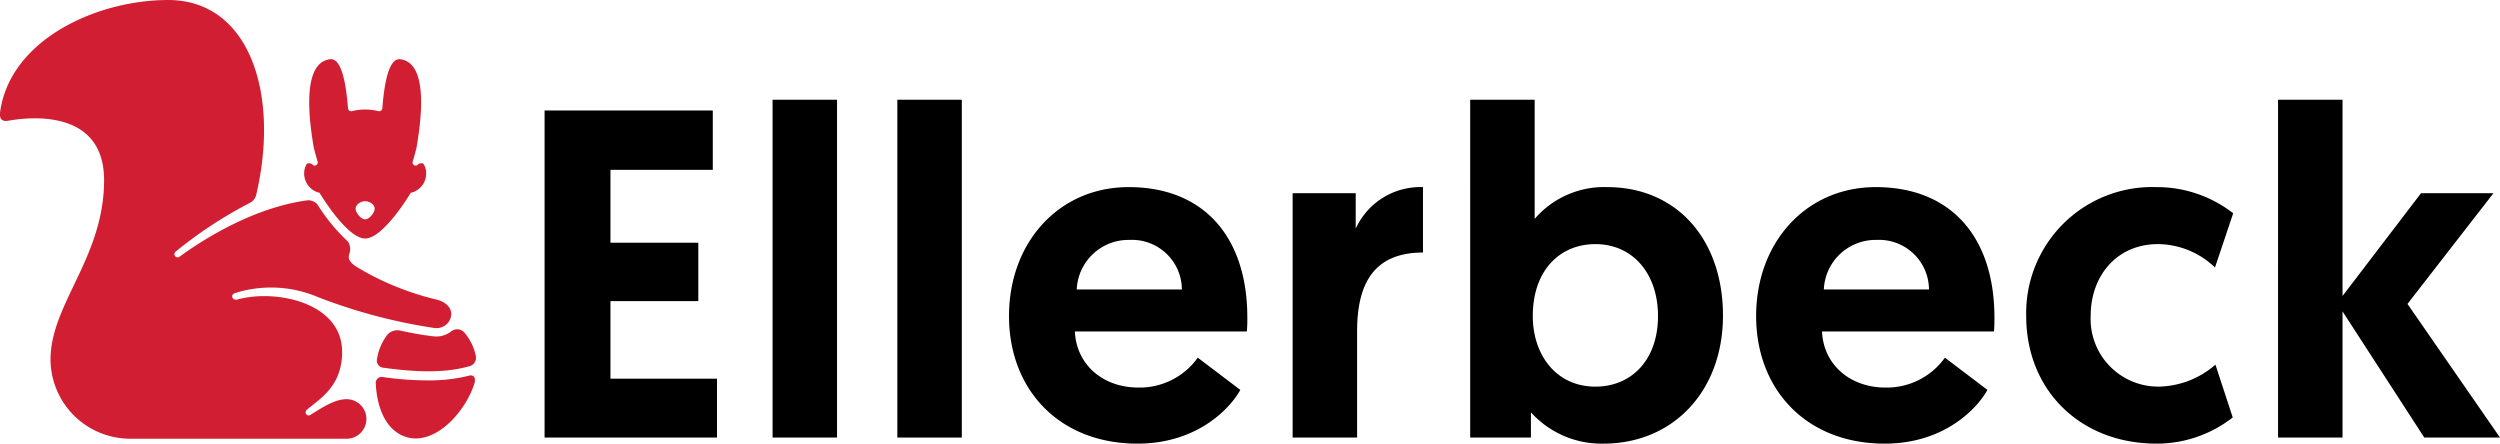 <svg xmlns="http://www.w3.org/2000/svg" width="281.769" height="50" viewBox="0 0 281.769 50">
  <g id="Gruppe_118" data-name="Gruppe 118" transform="translate(0 0)">
    <g id="Gruppe_115" data-name="Gruppe 115" transform="translate(61.378 11.241)">
      <path id="Pfad_157" data-name="Pfad 157" d="M232.929,267.966h18.958v6.688H240.355v8.215h9.9v6.582h-9.9v8.742h12.007v6.635H232.929Z" transform="translate(-232.929 -266.754)"/>
      <path id="Pfad_158" data-name="Pfad 158" d="M293.7,265.1h7.267v38.075H293.7Z" transform="translate(-268.003 -265.1)"/>
      <path id="Pfad_159" data-name="Pfad 159" d="M326.952,265.1h7.267v38.075h-7.267Z" transform="translate(-287.193 -265.1)"/>
      <path id="Pfad_160" data-name="Pfad 160" d="M370.2,288.389c8.531,0,13.376,5.687,13.376,14.693a15.768,15.768,0,0,1-.053,1.58H364.142c.158,3.686,3.107,6.319,7.162,6.319a8.041,8.041,0,0,0,6.688-3.37l4.792,3.634c-1.053,1.948-4.739,6.056-11.585,6.056-8.847,0-14.482-6.109-14.482-14.377C356.717,294.6,362.352,288.389,370.2,288.389Zm6,11.533a5.625,5.625,0,0,0-5.9-5.582,5.839,5.839,0,0,0-5.951,5.582Z" transform="translate(-304.371 -278.541)"/>
      <path id="Pfad_161" data-name="Pfad 161" d="M447,295.762c-5.424,0-7.425,3.37-7.425,8.847v12.007h-7.267V289.074h7.109v4A8.011,8.011,0,0,1,447,288.389Z" transform="translate(-347.997 -278.541)"/>
      <path id="Pfad_162" data-name="Pfad 162" d="M479.632,265.1H486.9v13.429a10.316,10.316,0,0,1,8.163-3.581c7.9,0,13.06,5.951,13.06,14.482,0,8.479-5.582,14.43-13.481,14.43a10.712,10.712,0,0,1-8.163-3.528v2.844h-6.846Zm14.113,32.335c4.107,0,7.056-3.054,7.056-7.952,0-4.792-2.843-8.11-7.056-8.11-4,0-7.057,2.949-7.057,8.11C486.688,293.854,489.321,297.435,493.745,297.435Z" transform="translate(-375.309 -265.1)"/>
      <path id="Pfad_163" data-name="Pfad 163" d="M569.329,288.389c8.531,0,13.376,5.687,13.376,14.693,0,.526,0,1.053-.052,1.58H563.274c.158,3.686,3.107,6.319,7.162,6.319a8.041,8.041,0,0,0,6.688-3.37l4.792,3.634c-1.053,1.948-4.74,6.056-11.585,6.056-8.847,0-14.482-6.109-14.482-14.377C555.848,294.6,561.483,288.389,569.329,288.389Zm6,11.533a5.625,5.625,0,0,0-5.9-5.582,5.839,5.839,0,0,0-5.951,5.582Z" transform="translate(-419.296 -278.541)"/>
      <path id="Pfad_164" data-name="Pfad 164" d="M649.158,308.4l1.949,5.951a13.912,13.912,0,0,1-8.584,2.949c-8.584,0-14.693-6-14.693-14.377a14.2,14.2,0,0,1,14.64-14.534,13.987,13.987,0,0,1,8.689,2.949l-2.054,6.108a9.371,9.371,0,0,0-6.424-2.633c-4.687,0-7.583,3.634-7.583,8.057a7.62,7.62,0,0,0,7.847,8A9.991,9.991,0,0,0,649.158,308.4Z" transform="translate(-460.839 -278.541)"/>
      <path id="Pfad_165" data-name="Pfad 165" d="M694.954,265.1h7.267v22.119l8.847-11.586h8.163l-9.69,12.481,10.427,15.061h-8.532l-9.216-14.219v14.219h-7.267Z" transform="translate(-499.578 -265.1)"/>
    </g>
    <g id="Gruppe_117" data-name="Gruppe 117">
      <path id="Pfad_166" data-name="Pfad 166" d="M126.85,283.51c-1.309,0-2.631.866-4.1,1.776-.362.225-.758-.27-.333-.627,1.446-1.217,3.925-2.639,3.925-6.468,0-5.659-7.616-7.1-11.817-5.911h0c-.611.118-.79-.559-.269-.724a13.485,13.485,0,0,1,9.324.432,61.218,61.218,0,0,0,13.172,3.5,1.694,1.694,0,0,0,1.656-.776h0a1.587,1.587,0,0,0,.233-.815c0-.8-.769-1.409-1.652-1.611a31.57,31.57,0,0,1-8.869-3.6c-1.464-.88-.957-1.377-.881-1.9a1.533,1.533,0,0,0-.242-1.04,20.715,20.715,0,0,1-3.454-4.209,1.446,1.446,0,0,0-1.062-.447c-5.523.728-10.892,3.764-14.478,6.369a.36.36,0,0,1-.457-.553l0,0a47.871,47.871,0,0,1,8.343-5.492,1.39,1.39,0,0,0,.745-.832c2.708-11.349-.66-22.062-9.9-22.062-8.064,0-17.816,4.463-18.941,12.632-.107.773.237,1.1.92.974,2.845-.512,10.8-1.136,10.8,6.7,0,8.71-6.038,13.948-6.038,20.23a8.983,8.983,0,0,0,8.92,8.909H126.85a2.227,2.227,0,1,0,0-4.454Z" transform="translate(-87.782 -238.518)" fill="#d21e32"/>
      <path id="Pfad_167" data-name="Pfad 167" d="M170.567,269.355s3.063,5.151,5.141,5.151,5.141-5.151,5.141-5.151a2.23,2.23,0,0,0,1.664-2.743,2.172,2.172,0,0,0-.2-.481c-.095-.168-.5-.1-.62,0a1.06,1.06,0,0,0-.113.106.345.345,0,0,1-.513-.386h0c.247-.87.424-1.536.424-1.536.427-2.517,1.552-9.647-1.85-10.014-1.531-.165-1.867,4.071-2,5.538a.36.36,0,0,1-.427.317l0,0a6.131,6.131,0,0,0-3.008,0l0,0a.36.36,0,0,1-.428-.317c-.132-1.468-.469-5.7-2-5.538-3.4.367-2.277,7.5-1.85,10.014,0,0,.178.666.424,1.536h0a.345.345,0,0,1-.513.386,1.148,1.148,0,0,0-.113-.106c-.122-.1-.525-.168-.619,0a2.152,2.152,0,0,0-.2.481A2.23,2.23,0,0,0,170.567,269.355Zm5.141.948c.482,0,1.074.373,1.074.831s-.591,1.211-1.074,1.211-1.074-.752-1.074-1.211S175.225,270.3,175.708,270.3Z" transform="translate(-134.553 -247.625)" fill="#d21e32"/>
      <g id="Gruppe_116" data-name="Gruppe 116" transform="translate(42.353 37.117)">
        <path id="Pfad_168" data-name="Pfad 168" d="M199.391,329.323a5.856,5.856,0,0,0-1.331-2.705,1.084,1.084,0,0,0-1.442-.1,2.692,2.692,0,0,1-1.683.585,2.793,2.793,0,0,1-.315-.018c-1.11-.128-2.359-.345-3.7-.637a1.528,1.528,0,0,0-1.482.427,6.13,6.13,0,0,0-1.032,2.039c-.061.23-.115.475-.159.732a.805.805,0,0,0,.742.978c4.458.623,7.378.48,9.649-.166A.982.982,0,0,0,199.391,329.323Z" transform="translate(-188.111 -326.293)" fill="#d21e32"/>
        <path id="Pfad_169" data-name="Pfad 169" d="M193.709,339.137a35.793,35.793,0,0,1-4.933-.369.673.673,0,0,0-.836.745c.132,2.741,1.17,5.4,3.574,6.046a3.541,3.541,0,0,0,.918.121c3,0,5.776-3.471,6.622-6.194.186-.6-.056-1.041-.611-.876A18.664,18.664,0,0,1,193.709,339.137Z" transform="translate(-187.939 -333.382)" fill="#d21e32"/>
      </g>
    </g>
  </g>
</svg>
